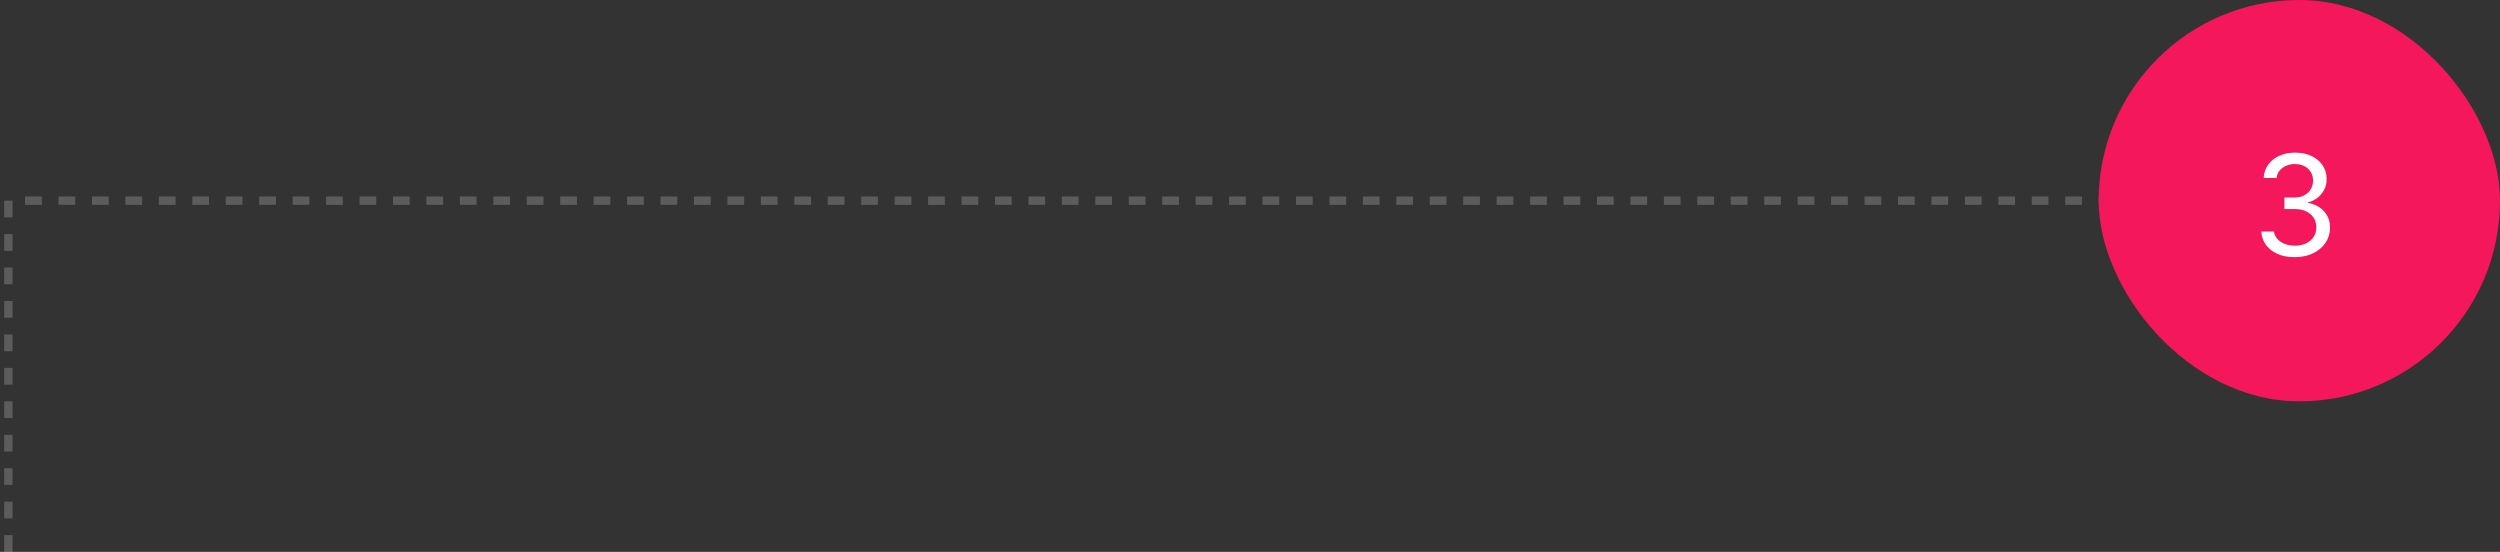 <svg width="299" height="66" viewBox="0 0 299 66" fill="none" xmlns="http://www.w3.org/2000/svg">
<rect x="0" y="0" width="299" height="66" fill="#333333" stroke="none"/>
<path opacity="0.2" d="M1 66V24H257" stroke="white" stroke-dasharray="2 2"/>
<rect x="251" width="48" height="48" rx="24" fill="#F4175B"/>
<path d="M273.218 25.007V23.627H274.457C274.879 23.627 275.254 23.539 275.582 23.363C275.916 23.188 276.177 22.944 276.364 22.634C276.552 22.323 276.643 21.972 276.637 21.579C276.637 20.999 276.435 20.527 276.03 20.164C275.626 19.801 275.102 19.619 274.457 19.619C274.135 19.619 273.845 19.666 273.587 19.76C273.335 19.848 273.112 19.971 272.919 20.129C272.726 20.281 272.573 20.457 272.462 20.656C272.356 20.855 272.295 21.066 272.277 21.289H270.739C270.751 20.902 270.839 20.53 271.003 20.173C271.167 19.81 271.404 19.487 271.715 19.206C272.031 18.919 272.418 18.69 272.875 18.52C273.332 18.351 273.862 18.263 274.466 18.257C275.228 18.251 275.89 18.383 276.452 18.652C277.015 18.922 277.454 19.288 277.771 19.751C278.087 20.214 278.251 20.738 278.263 21.324C278.28 21.887 278.166 22.373 277.92 22.783C277.68 23.193 277.384 23.519 277.032 23.759C276.681 23.993 276.353 24.137 276.048 24.189V24.277C276.388 24.312 276.757 24.436 277.155 24.646C277.56 24.857 277.908 25.171 278.201 25.587C278.5 25.997 278.655 26.524 278.667 27.169C278.679 27.69 278.579 28.171 278.368 28.61C278.163 29.05 277.867 29.431 277.48 29.753C277.1 30.075 276.648 30.324 276.127 30.5C275.605 30.67 275.034 30.755 274.413 30.755C273.616 30.755 272.925 30.62 272.339 30.351C271.759 30.075 271.305 29.706 270.977 29.243C270.654 28.774 270.479 28.256 270.449 27.688H271.961C272.002 28.004 272.131 28.291 272.348 28.549C272.564 28.801 272.852 29.003 273.209 29.155C273.572 29.302 273.985 29.378 274.448 29.384C274.976 29.384 275.433 29.29 275.819 29.102C276.212 28.909 276.514 28.645 276.725 28.311C276.936 27.972 277.038 27.588 277.032 27.16C277.026 26.727 276.915 26.349 276.698 26.026C276.487 25.704 276.194 25.455 275.819 25.279C275.45 25.098 275.02 25.007 274.527 25.007H273.218Z" fill="white"/>
</svg>
